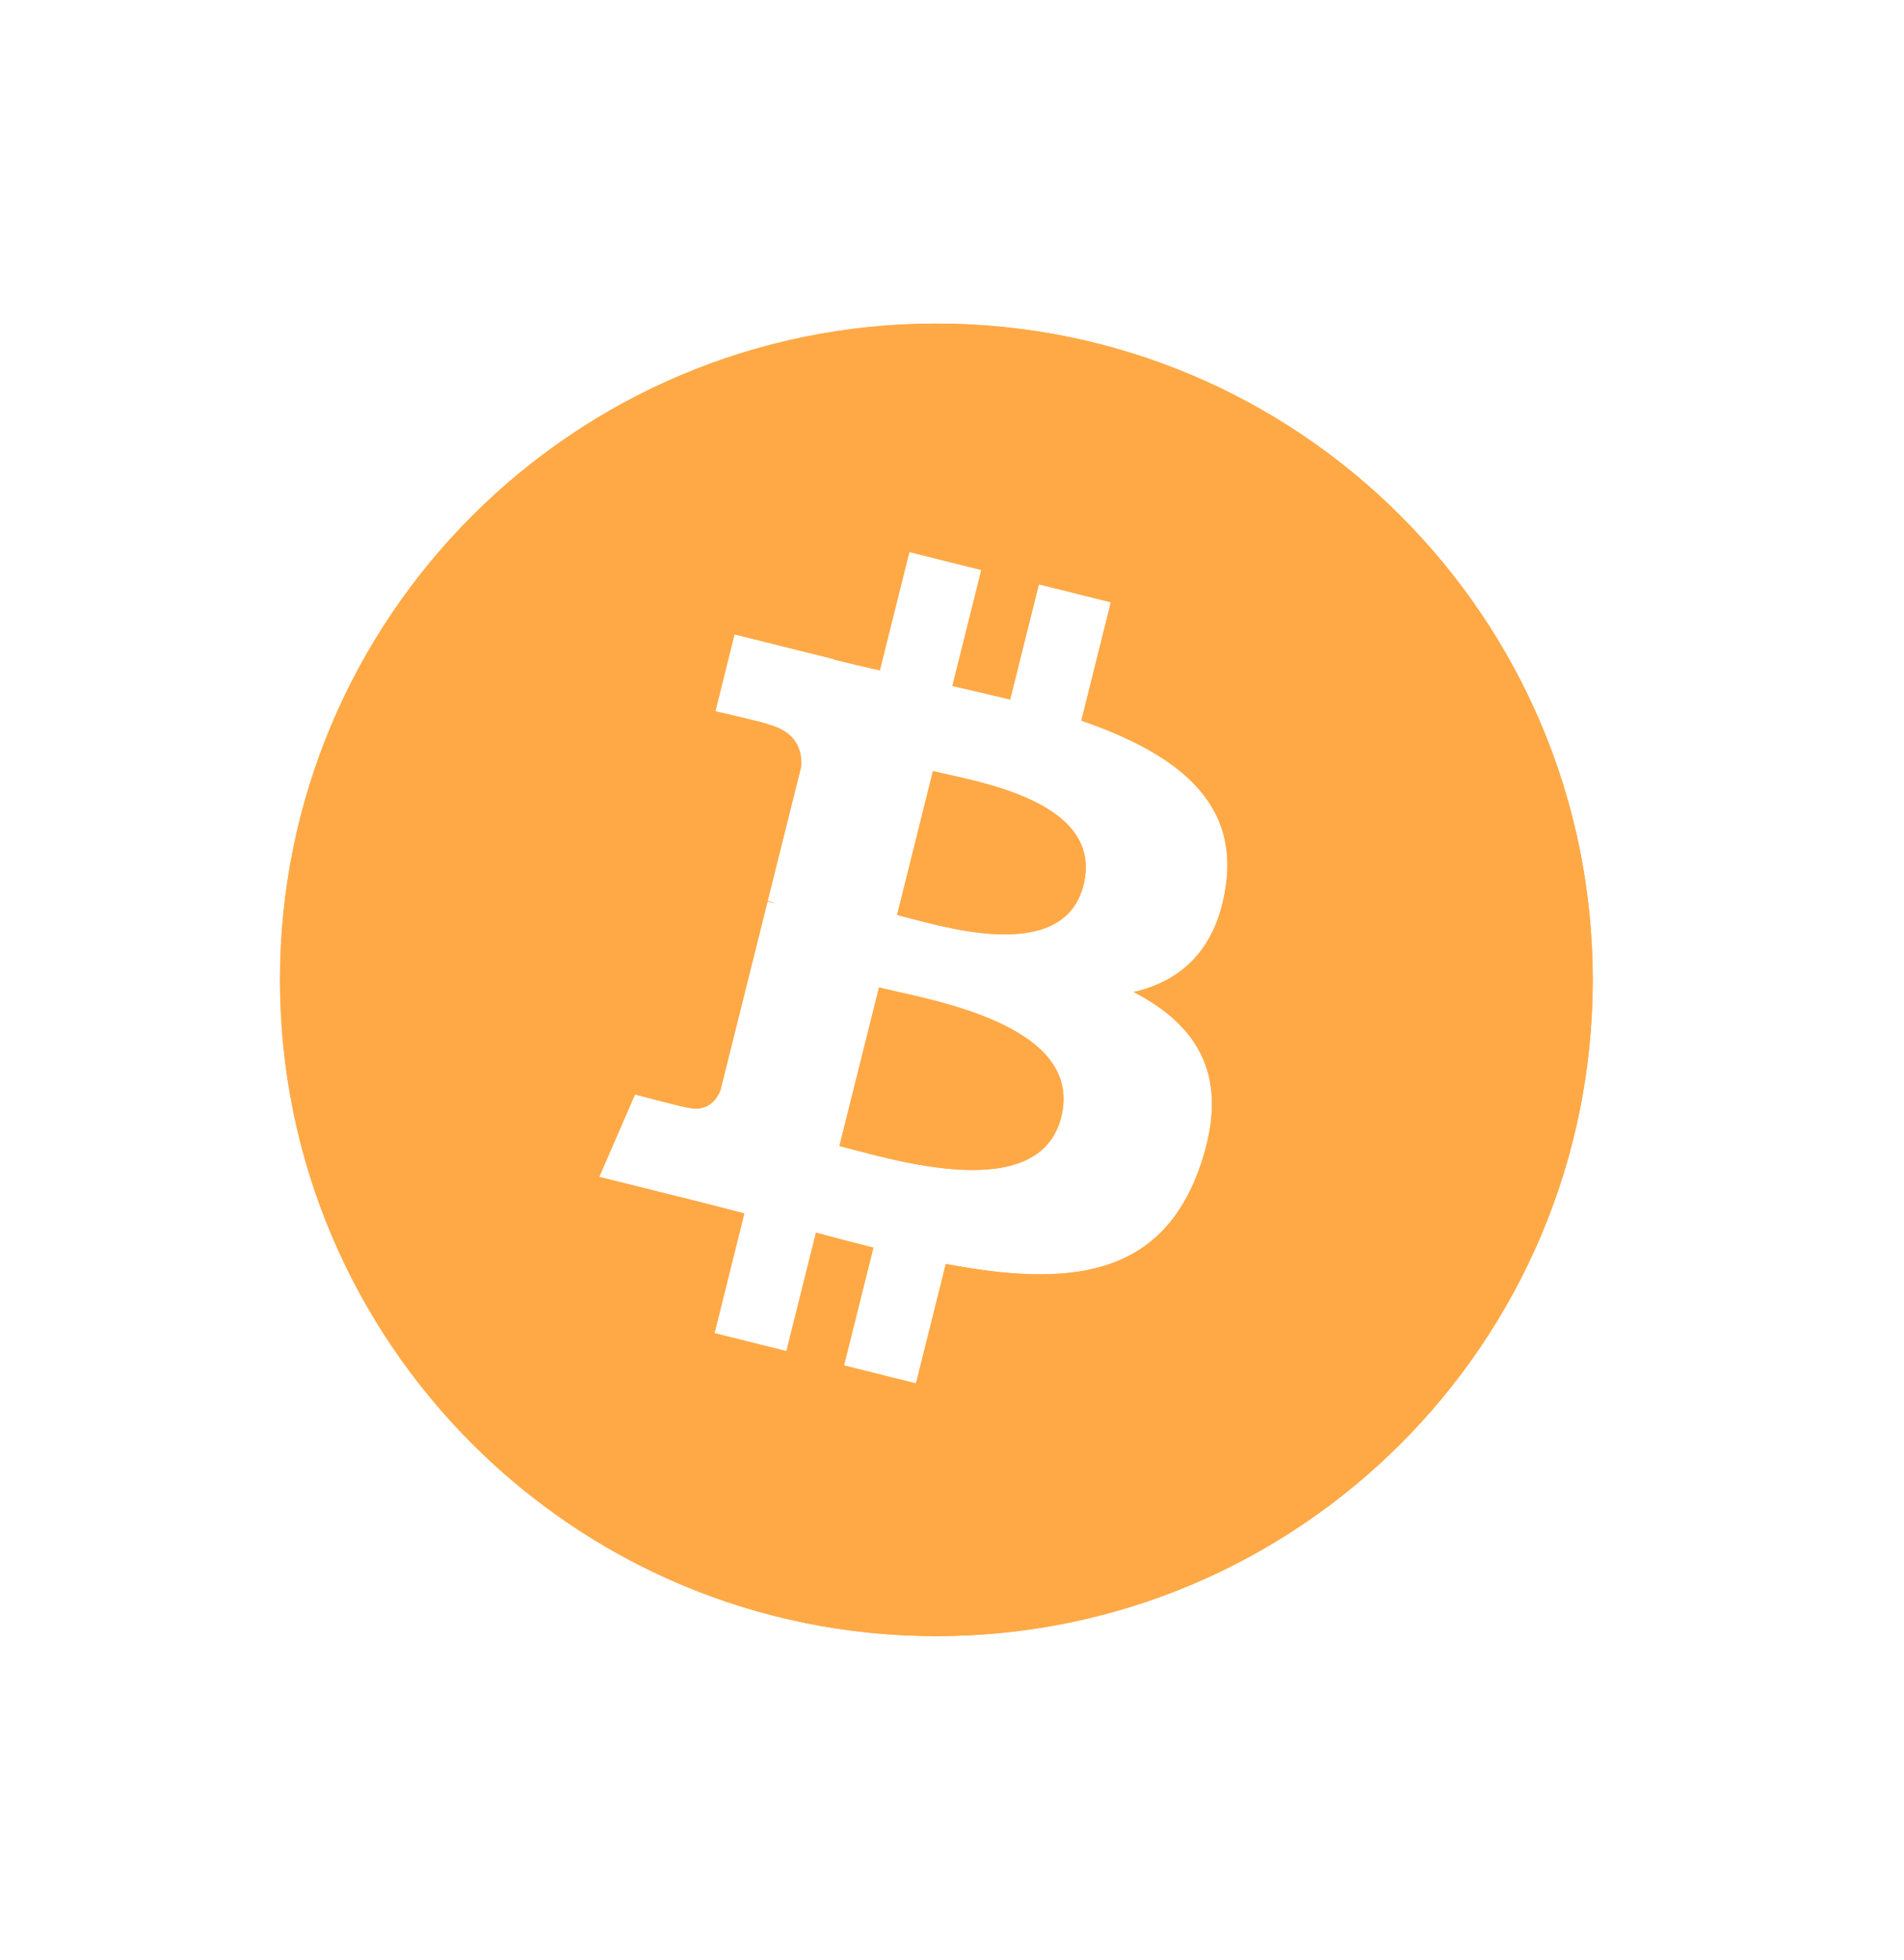 <svg width="34" height="35" viewBox="0 0 34 35" fill="none" xmlns="http://www.w3.org/2000/svg">
<g filter="url(#filter0_f_171_309)">
<path fill-rule="evenodd" clip-rule="evenodd" d="M16.721 29.222C23.195 29.222 28.442 23.974 28.442 17.5C28.442 11.027 23.195 5.779 16.721 5.779C10.248 5.779 5 11.027 5 17.5C5 23.974 10.248 29.222 16.721 29.222ZM21.889 15.83C22.122 14.269 20.934 13.431 19.31 12.871L19.837 10.757L18.551 10.436L18.038 12.494C17.7 12.41 17.353 12.33 17.007 12.252L17.524 10.18L16.238 9.859L15.711 11.973C15.431 11.909 15.156 11.846 14.889 11.779L14.89 11.772L13.116 11.33L12.774 12.704C12.774 12.704 13.728 12.922 13.709 12.936C14.229 13.067 14.324 13.411 14.308 13.684L13.708 16.092C13.744 16.101 13.79 16.113 13.842 16.135C13.799 16.123 13.753 16.112 13.706 16.101L12.864 19.475C12.8 19.632 12.639 19.87 12.274 19.78C12.287 19.798 11.339 19.547 11.339 19.547L10.7 21.02L12.374 21.437C12.685 21.514 12.991 21.596 13.291 21.673L12.759 23.811L14.043 24.132L14.571 22.017C14.922 22.111 15.263 22.2 15.596 22.283L15.071 24.388L16.357 24.709L16.89 22.575C19.084 22.99 20.733 22.823 21.428 20.839C21.988 19.24 21.4 18.319 20.245 17.718C21.087 17.524 21.72 16.972 21.889 15.83ZM18.95 19.952C18.552 21.549 15.862 20.686 14.99 20.468L15.697 17.637C16.569 17.854 19.365 18.285 18.95 19.952ZM19.348 15.807C18.985 17.259 16.746 16.521 16.02 16.341L16.66 13.772C17.387 13.954 19.725 14.291 19.348 15.807Z" fill="#FFA946"/>
</g>
<path fill-rule="evenodd" clip-rule="evenodd" d="M16.721 29.222C23.195 29.222 28.442 23.974 28.442 17.5C28.442 11.027 23.195 5.779 16.721 5.779C10.248 5.779 5 11.027 5 17.5C5 23.974 10.248 29.222 16.721 29.222ZM21.889 15.83C22.122 14.269 20.934 13.431 19.31 12.871L19.837 10.757L18.551 10.436L18.038 12.494C17.7 12.41 17.353 12.33 17.007 12.252L17.524 10.18L16.238 9.859L15.711 11.973C15.431 11.909 15.156 11.846 14.889 11.779L14.89 11.772L13.116 11.33L12.774 12.704C12.774 12.704 13.728 12.922 13.709 12.936C14.229 13.067 14.324 13.411 14.308 13.684L13.708 16.092C13.744 16.101 13.79 16.113 13.842 16.135C13.799 16.123 13.753 16.112 13.706 16.101L12.864 19.475C12.8 19.632 12.639 19.87 12.274 19.78C12.287 19.798 11.339 19.547 11.339 19.547L10.7 21.02L12.374 21.437C12.685 21.514 12.991 21.596 13.291 21.673L12.759 23.811L14.043 24.132L14.571 22.017C14.922 22.111 15.263 22.2 15.596 22.283L15.071 24.388L16.357 24.709L16.89 22.575C19.084 22.99 20.733 22.823 21.428 20.839C21.988 19.24 21.4 18.319 20.245 17.718C21.087 17.524 21.72 16.972 21.889 15.83ZM18.95 19.952C18.552 21.549 15.862 20.686 14.99 20.468L15.697 17.637C16.569 17.854 19.365 18.285 18.95 19.952ZM19.348 15.807C18.985 17.259 16.746 16.521 16.02 16.341L16.66 13.772C17.387 13.954 19.725 14.291 19.348 15.807Z" fill="#FFA946"/>
<defs>
<filter id="filter0_f_171_309" x="0" y="0.779" width="33.442" height="33.442" filterUnits="userSpaceOnUse" color-interpolation-filters="sRGB">
<feFlood flood-opacity="0" result="BackgroundImageFix"/>
<feBlend mode="normal" in="SourceGraphic" in2="BackgroundImageFix" result="shape"/>
<feGaussianBlur stdDeviation="2.5" result="effect1_foregroundBlur_171_309"/>
</filter>
</defs>
</svg>
